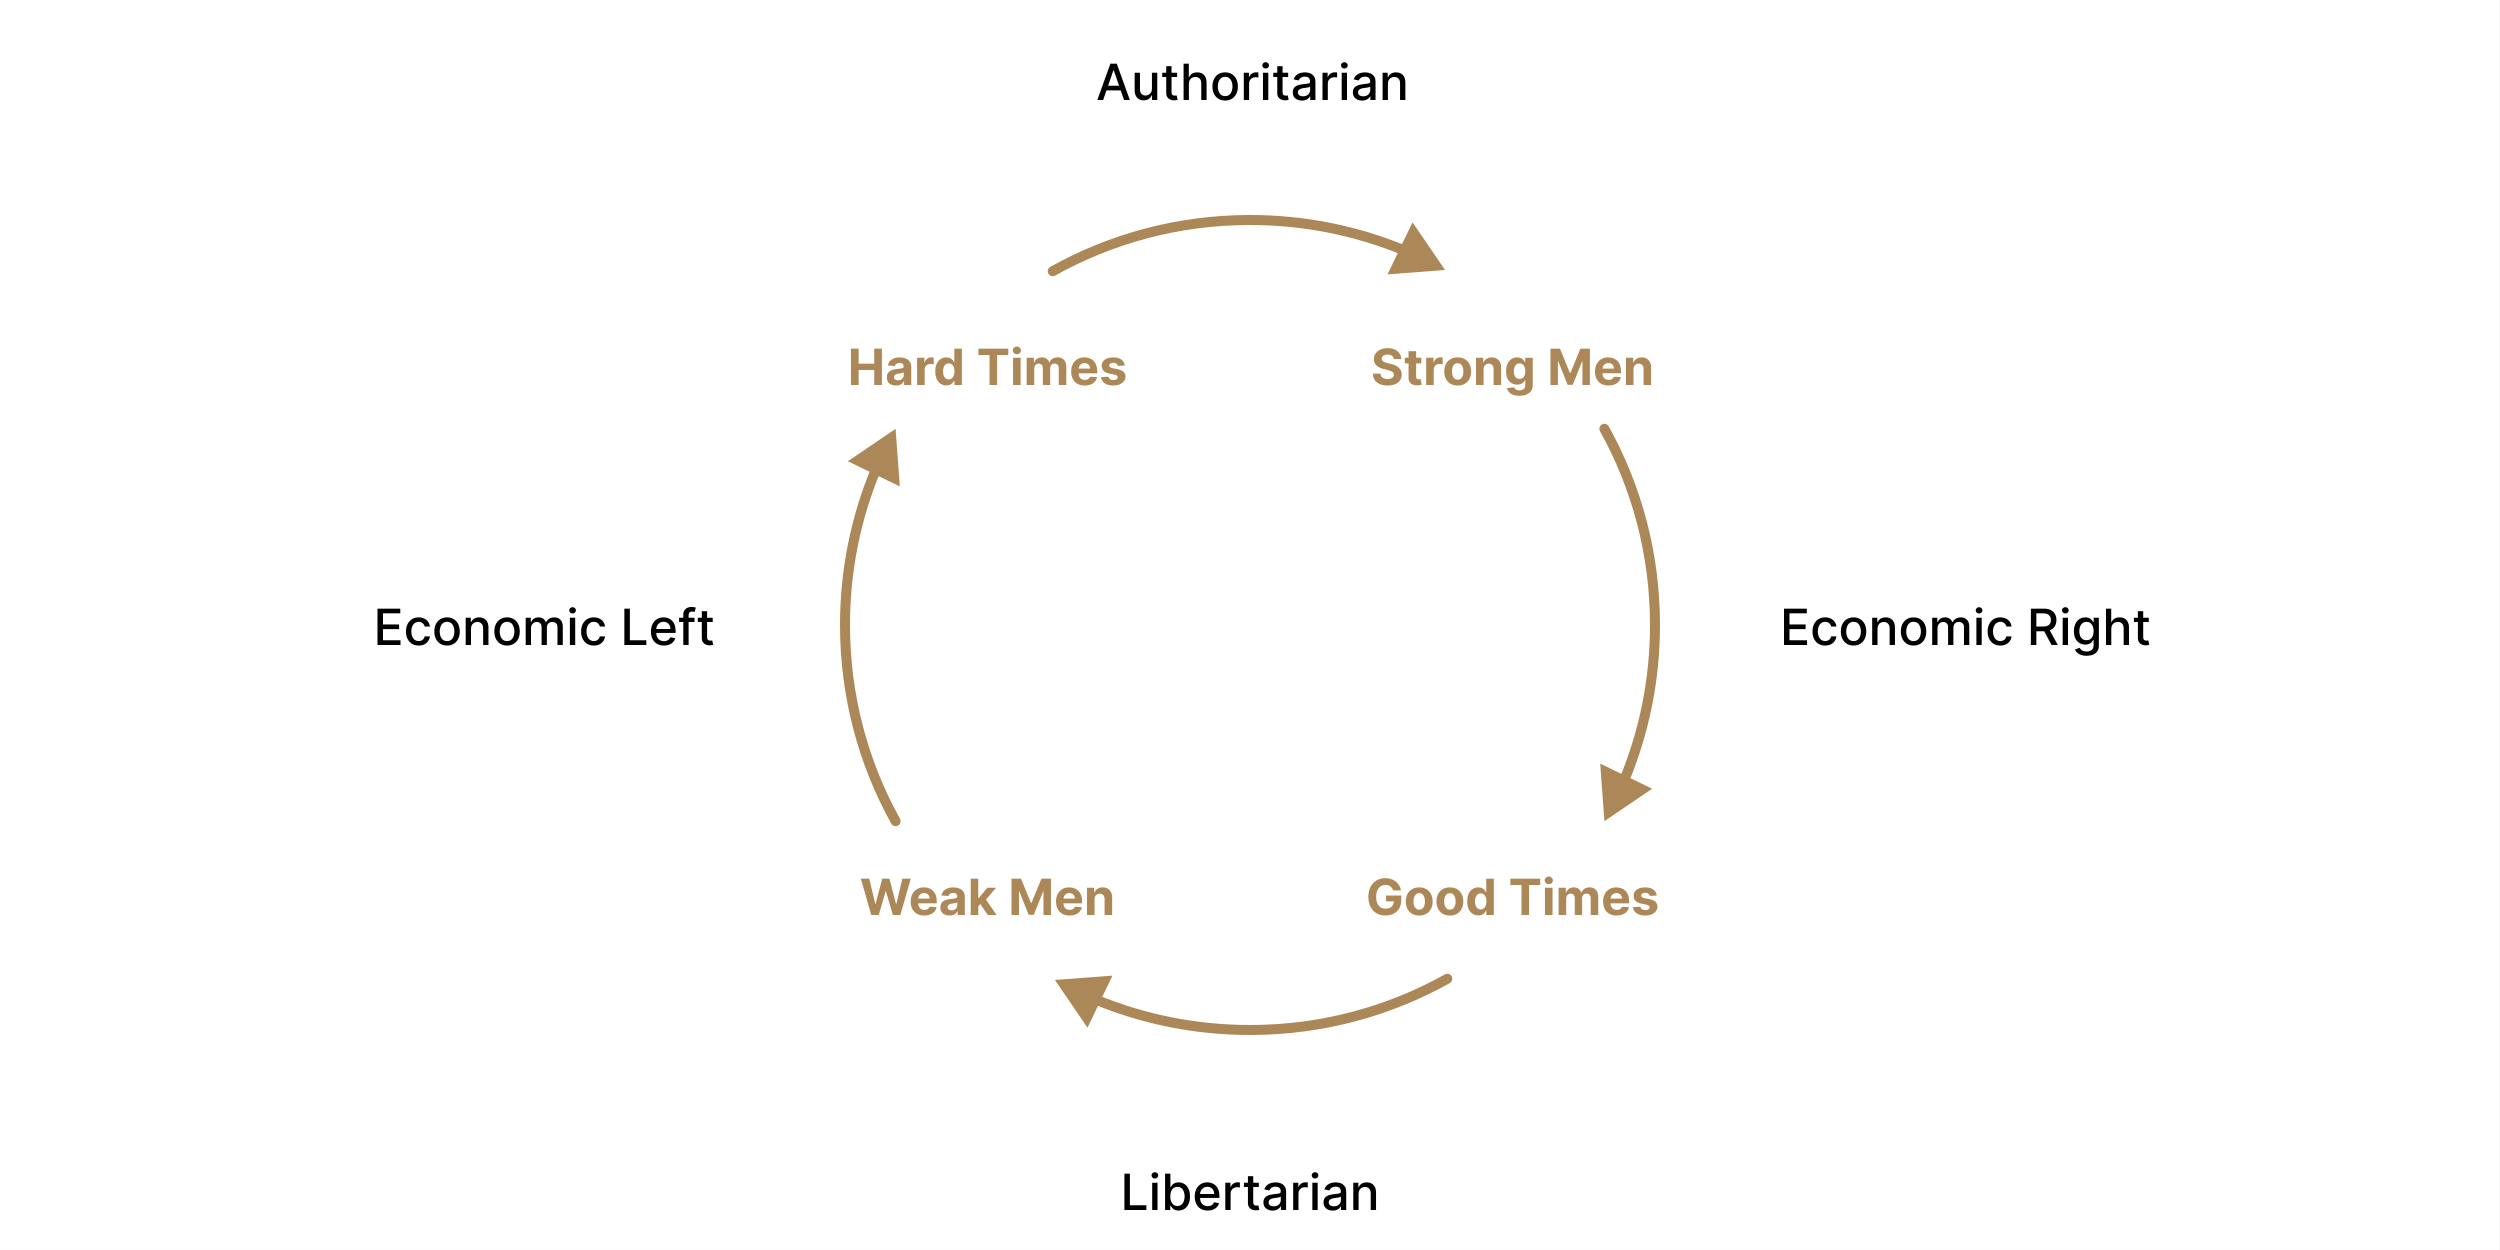 <svg width="500" height="250" viewBox="0 0 500 250" fill="none" xmlns="http://www.w3.org/2000/svg">
<rect x="0" y="0" width="500" height="250" fill="#333333" stroke="none"/>
<g clip-path="url(#clip0_4801_82795)">
<path d="M499.991 0H0V249.996H499.991V0Z" fill="white"/>
<path fill-rule="evenodd" clip-rule="evenodd" d="M250 26L244.226 36H249V124H159.5V119.226L149.5 125L159.5 130.774V126H249V216H244.226L250 226L255.774 216H251V126H339.5V130.774L349.5 125L339.5 119.226V124H251V36H255.774L250 26Z" fill="black"/>
<mask id="mask0_4801_82795" style="mask-type:luminance" maskUnits="userSpaceOnUse" x="141" y="18" width="217" height="216">
<path d="M357.5 18H141.5V234H357.5V18Z" fill="white"/>
<path fill-rule="evenodd" clip-rule="evenodd" d="M250 26L244.226 36H249V124H159.5V119.226L149.5 125L159.5 130.774V126H249V216H244.226L250 226L255.774 216H251V126H339.5V130.774L349.5 125L339.5 119.226V124H251V36H255.774L250 26Z" fill="black"/>
</mask>
<g mask="url(#mask0_4801_82795)">
<path d="M244.226 36L240.762 34L237.298 40H244.226V36ZM250 26L253.464 24L250 18L246.536 24L250 26ZM249 36H253V32H249V36ZM249 124V128H253V124H249ZM159.5 124H155.5V128H159.5V124ZM159.5 119.226H163.5V112.298L157.5 115.762L159.5 119.226ZM149.5 125L147.5 121.536L141.5 125L147.5 128.464L149.5 125ZM159.5 130.774L157.5 134.238L163.5 137.702V130.774H159.5ZM159.5 126V122H155.5V126H159.5ZM249 126H253V122H249V126ZM249 216V220H253V216H249ZM244.226 216V212H237.298L240.762 218L244.226 216ZM250 226L246.536 228L250 234L253.464 228L250 226ZM255.774 216L259.238 218L262.702 212H255.774V216ZM251 216H247V220H251V216ZM251 126V122H247V126H251ZM339.5 126H343.5V122H339.5V126ZM339.5 130.774H335.5V137.702L341.5 134.238L339.5 130.774ZM349.5 125L351.5 128.464L357.5 125L351.5 121.536L349.5 125ZM339.5 119.226L341.5 115.762L335.5 112.298V119.226H339.5ZM339.5 124V128H343.5V124H339.5ZM251 124H247V128H251V124ZM251 36V32H247V36H251ZM255.774 36V40H262.702L259.238 34L255.774 36ZM247.691 38L253.464 28L246.536 24L240.762 34L247.691 38ZM249 32H244.226V40H249V32ZM253 124V36H245V124H253ZM159.5 128H249V120H159.5V128ZM155.5 119.226V124H163.5V119.226H155.5ZM151.5 128.464L161.5 122.691L157.5 115.762L147.5 121.536L151.5 128.464ZM161.5 127.309L151.5 121.536L147.5 128.464L157.5 134.238L161.5 127.309ZM155.5 126V130.774H163.5V126H155.5ZM249 122H159.5V130H249V122ZM253 216V126H245V216H253ZM244.226 220H249V212H244.226V220ZM253.464 224L247.691 214L240.762 218L246.536 228L253.464 224ZM252.309 214L246.536 224L253.464 228L259.238 218L252.309 214ZM251 220H255.774V212H251V220ZM247 126V216H255V126H247ZM339.5 122H251V130H339.5V122ZM343.5 130.774V126H335.5V130.774H343.5ZM347.5 121.536L337.5 127.309L341.5 134.238L351.5 128.464L347.5 121.536ZM337.5 122.691L347.5 128.464L351.5 121.536L341.5 115.762L337.5 122.691ZM343.5 124V119.226H335.5V124H343.5ZM251 128H339.5V120H251V128ZM247 36V124H255V36H247ZM255.774 32H251V40H255.774V32ZM246.536 28L252.309 38L259.238 34L253.464 24L246.536 28Z" fill="white"/>
</g>
<path d="M75.498 129.001V121.728H80.058V122.673H76.595V124.889H79.82V125.83H76.595V128.056H80.1V129.001H75.498ZM83.736 129.111C83.208 129.111 82.753 128.992 82.372 128.752C81.993 128.511 81.702 128.178 81.499 127.755C81.295 127.331 81.193 126.845 81.193 126.299C81.193 125.745 81.297 125.256 81.506 124.832C81.714 124.406 82.008 124.073 82.386 123.834C82.765 123.595 83.212 123.475 83.725 123.475C84.139 123.475 84.509 123.552 84.833 123.706C85.157 123.858 85.419 124.071 85.618 124.345C85.819 124.62 85.939 124.941 85.977 125.308H84.943C84.886 125.052 84.756 124.832 84.552 124.647C84.351 124.463 84.082 124.37 83.743 124.37C83.447 124.37 83.188 124.448 82.965 124.605C82.745 124.759 82.573 124.979 82.45 125.265C82.327 125.549 82.266 125.885 82.266 126.274C82.266 126.671 82.326 127.015 82.447 127.304C82.567 127.592 82.738 127.816 82.958 127.975C83.181 128.133 83.442 128.213 83.743 128.213C83.944 128.213 84.126 128.176 84.29 128.103C84.456 128.027 84.594 127.919 84.705 127.779C84.819 127.64 84.898 127.472 84.943 127.275H85.977C85.939 127.628 85.824 127.943 85.632 128.22C85.44 128.497 85.183 128.715 84.862 128.873C84.542 129.032 84.167 129.111 83.736 129.111ZM89.41 129.111C88.898 129.111 88.452 128.994 88.071 128.76C87.69 128.525 87.394 128.197 87.183 127.776C86.972 127.354 86.867 126.862 86.867 126.299C86.867 125.733 86.972 125.238 87.183 124.814C87.394 124.39 87.69 124.061 88.071 123.827C88.452 123.593 88.898 123.475 89.41 123.475C89.921 123.475 90.367 123.593 90.748 123.827C91.129 124.061 91.425 124.39 91.636 124.814C91.847 125.238 91.952 125.733 91.952 126.299C91.952 126.862 91.847 127.354 91.636 127.776C91.425 128.197 91.129 128.525 90.748 128.76C90.367 128.994 89.921 129.111 89.41 129.111ZM89.413 128.22C89.745 128.22 90.019 128.132 90.237 127.957C90.455 127.782 90.616 127.549 90.72 127.257C90.826 126.966 90.88 126.645 90.88 126.295C90.88 125.947 90.826 125.627 90.72 125.336C90.616 125.043 90.455 124.807 90.237 124.63C90.019 124.452 89.745 124.363 89.413 124.363C89.079 124.363 88.802 124.452 88.582 124.63C88.364 124.807 88.202 125.043 88.096 125.336C87.992 125.627 87.939 125.947 87.939 126.295C87.939 126.645 87.992 126.966 88.096 127.257C88.202 127.549 88.364 127.782 88.582 127.957C88.802 128.132 89.079 128.22 89.413 128.22ZM94.199 125.762V129.001H93.138V123.546H94.157V124.434H94.224C94.35 124.145 94.546 123.913 94.814 123.738C95.083 123.563 95.423 123.475 95.833 123.475C96.204 123.475 96.53 123.554 96.809 123.71C97.089 123.864 97.305 124.093 97.459 124.399C97.613 124.704 97.69 125.082 97.69 125.532V129.001H96.628V125.659C96.628 125.264 96.525 124.955 96.319 124.733C96.113 124.508 95.831 124.395 95.471 124.395C95.224 124.395 95.005 124.448 94.814 124.555C94.624 124.662 94.474 124.818 94.362 125.024C94.254 125.227 94.199 125.474 94.199 125.762ZM101.412 129.111C100.9 129.111 100.454 128.994 100.073 128.76C99.692 128.525 99.396 128.197 99.185 127.776C98.974 127.354 98.869 126.862 98.869 126.299C98.869 125.733 98.974 125.238 99.185 124.814C99.396 124.39 99.692 124.061 100.073 123.827C100.454 123.593 100.9 123.475 101.412 123.475C101.923 123.475 102.369 123.593 102.751 123.827C103.132 124.061 103.428 124.39 103.638 124.814C103.849 125.238 103.954 125.733 103.954 126.299C103.954 126.862 103.849 127.354 103.638 127.776C103.428 128.197 103.132 128.525 102.751 128.76C102.369 128.994 101.923 129.111 101.412 129.111ZM101.415 128.22C101.747 128.22 102.021 128.132 102.239 127.957C102.457 127.782 102.618 127.549 102.722 127.257C102.829 126.966 102.882 126.645 102.882 126.295C102.882 125.947 102.829 125.627 102.722 125.336C102.618 125.043 102.457 124.807 102.239 124.63C102.021 124.452 101.747 124.363 101.415 124.363C101.081 124.363 100.805 124.452 100.584 124.63C100.367 124.807 100.204 125.043 100.098 125.336C99.993 125.627 99.941 125.947 99.941 126.295C99.941 126.645 99.993 126.966 100.098 127.257C100.204 127.549 100.367 127.782 100.584 127.957C100.805 128.132 101.081 128.22 101.415 128.22ZM105.14 129.001V123.546H106.159V124.434H106.226C106.34 124.134 106.526 123.899 106.784 123.731C107.042 123.561 107.351 123.475 107.711 123.475C108.075 123.475 108.381 123.561 108.627 123.731C108.875 123.902 109.059 124.136 109.177 124.434H109.234C109.364 124.143 109.571 123.911 109.855 123.738C110.14 123.563 110.478 123.475 110.871 123.475C111.366 123.475 111.77 123.63 112.082 123.941C112.397 124.251 112.554 124.718 112.554 125.343V129.001H111.493V125.443C111.493 125.073 111.392 124.806 111.191 124.64C110.989 124.474 110.749 124.392 110.47 124.392C110.124 124.392 109.855 124.498 109.664 124.711C109.472 124.922 109.376 125.193 109.376 125.524V129.001H108.318V125.375C108.318 125.079 108.225 124.841 108.041 124.662C107.856 124.482 107.616 124.392 107.32 124.392C107.119 124.392 106.933 124.445 106.762 124.551C106.594 124.656 106.458 124.801 106.354 124.988C106.252 125.175 106.201 125.392 106.201 125.638V129.001H105.14ZM113.977 129.001V123.546H115.039V129.001H113.977ZM114.514 122.705C114.329 122.705 114.17 122.643 114.038 122.52C113.908 122.395 113.843 122.246 113.843 122.073C113.843 121.898 113.908 121.748 114.038 121.625C114.17 121.5 114.329 121.437 114.514 121.437C114.698 121.437 114.856 121.5 114.986 121.625C115.119 121.748 115.185 121.898 115.185 122.073C115.185 122.246 115.119 122.395 114.986 122.52C114.856 122.643 114.698 122.705 114.514 122.705ZM118.765 129.111C118.237 129.111 117.783 128.992 117.402 128.752C117.023 128.511 116.732 128.178 116.528 127.755C116.324 127.331 116.223 126.845 116.223 126.299C116.223 125.745 116.327 125.256 116.535 124.832C116.743 124.406 117.037 124.073 117.416 123.834C117.795 123.595 118.241 123.475 118.755 123.475C119.169 123.475 119.538 123.552 119.863 123.706C120.187 123.858 120.449 124.071 120.647 124.345C120.849 124.62 120.968 124.941 121.006 125.308H119.973C119.916 125.052 119.786 124.832 119.582 124.647C119.381 124.463 119.111 124.37 118.772 124.37C118.476 124.37 118.217 124.448 117.995 124.605C117.775 124.759 117.603 124.979 117.48 125.265C117.357 125.549 117.295 125.885 117.295 126.274C117.295 126.671 117.355 127.015 117.476 127.304C117.597 127.592 117.767 127.816 117.988 127.975C118.21 128.133 118.472 128.213 118.772 128.213C118.974 128.213 119.156 128.176 119.319 128.103C119.485 128.027 119.623 127.919 119.735 127.779C119.848 127.64 119.928 127.472 119.973 127.275H121.006C120.968 127.628 120.853 127.943 120.662 128.22C120.47 128.497 120.213 128.715 119.891 128.873C119.571 129.032 119.196 129.111 118.765 129.111ZM124.873 129.001V121.728H125.971V128.056H129.266V129.001H124.873ZM132.783 129.111C132.246 129.111 131.783 128.996 131.395 128.767C131.009 128.535 130.711 128.209 130.5 127.79C130.292 127.369 130.188 126.875 130.188 126.309C130.188 125.751 130.292 125.258 130.5 124.832C130.711 124.406 131.004 124.073 131.381 123.834C131.759 123.595 132.202 123.475 132.709 123.475C133.017 123.475 133.315 123.526 133.604 123.628C133.893 123.73 134.152 123.89 134.381 124.108C134.611 124.325 134.792 124.608 134.925 124.956C135.057 125.302 135.124 125.722 135.124 126.217V126.593H130.788V125.798H134.083C134.083 125.519 134.026 125.271 133.913 125.056C133.799 124.838 133.639 124.666 133.433 124.541C133.23 124.415 132.991 124.353 132.716 124.353C132.418 124.353 132.157 124.426 131.935 124.573C131.714 124.717 131.544 124.907 131.423 125.141C131.305 125.373 131.246 125.625 131.246 125.897V126.519C131.246 126.883 131.31 127.193 131.438 127.449C131.568 127.705 131.749 127.9 131.981 128.035C132.213 128.168 132.484 128.234 132.794 128.234C132.995 128.234 133.179 128.206 133.344 128.149C133.51 128.09 133.653 128.002 133.774 127.886C133.895 127.77 133.987 127.627 134.051 127.456L135.056 127.637C134.976 127.933 134.831 128.193 134.623 128.415C134.417 128.635 134.158 128.807 133.845 128.93C133.535 129.051 133.181 129.111 132.783 129.111ZM138.898 123.546V124.399H135.815V123.546H138.898ZM136.66 129.001V122.914C136.66 122.573 136.735 122.291 136.884 122.066C137.033 121.838 137.231 121.669 137.477 121.558C137.723 121.444 137.991 121.387 138.28 121.387C138.493 121.387 138.675 121.405 138.827 121.441C138.978 121.474 139.09 121.505 139.164 121.533L138.915 122.392C138.866 122.378 138.802 122.362 138.724 122.343C138.645 122.321 138.551 122.311 138.439 122.311C138.181 122.311 137.997 122.375 137.885 122.502C137.777 122.63 137.722 122.815 137.722 123.056V129.001H136.66ZM142.539 123.546V124.399H139.56V123.546H142.539ZM140.359 122.24H141.421V127.399C141.421 127.605 141.451 127.76 141.513 127.865C141.575 127.966 141.654 128.036 141.751 128.074C141.85 128.11 141.958 128.127 142.074 128.127C142.159 128.127 142.234 128.122 142.298 128.11C142.362 128.098 142.411 128.088 142.447 128.081L142.639 128.958C142.577 128.982 142.49 129.006 142.376 129.029C142.262 129.055 142.12 129.07 141.95 129.072C141.67 129.077 141.41 129.027 141.169 128.923C140.927 128.819 140.732 128.658 140.583 128.44C140.433 128.222 140.359 127.949 140.359 127.62V122.24Z" fill="black"/>
<path d="M224.881 242V234.727H225.978V241.055H229.274V242H224.881ZM230.44 242V236.545H231.502V242H230.44ZM230.977 235.704C230.792 235.704 230.633 235.642 230.501 235.519C230.371 235.394 230.305 235.245 230.305 235.072C230.305 234.897 230.371 234.747 230.501 234.624C230.633 234.499 230.792 234.436 230.977 234.436C231.161 234.436 231.319 234.499 231.449 234.624C231.581 234.747 231.648 234.897 231.648 235.072C231.648 235.245 231.581 235.394 231.449 235.519C231.319 235.642 231.161 235.704 230.977 235.704ZM233.016 242V234.727H234.078V237.43H234.142C234.203 237.316 234.292 237.185 234.408 237.036C234.524 236.886 234.685 236.756 234.891 236.645C235.097 236.531 235.369 236.474 235.708 236.474C236.148 236.474 236.541 236.586 236.887 236.808C237.232 237.031 237.503 237.352 237.7 237.771C237.899 238.19 237.998 238.694 237.998 239.283C237.998 239.873 237.9 240.378 237.703 240.8C237.507 241.219 237.237 241.542 236.894 241.769C236.55 241.994 236.159 242.107 235.718 242.107C235.387 242.107 235.116 242.051 234.905 241.94C234.697 241.828 234.533 241.698 234.415 241.549C234.297 241.4 234.205 241.267 234.142 241.151H234.053V242H233.016ZM234.056 239.273C234.056 239.656 234.112 239.992 234.223 240.281C234.334 240.57 234.495 240.796 234.706 240.96C234.917 241.121 235.175 241.201 235.48 241.201C235.798 241.201 236.063 241.117 236.276 240.949C236.489 240.778 236.65 240.548 236.759 240.256C236.87 239.965 236.926 239.637 236.926 239.273C236.926 238.913 236.871 238.59 236.762 238.303C236.656 238.017 236.495 237.791 236.279 237.625C236.066 237.459 235.8 237.376 235.48 237.376C235.173 237.376 234.912 237.456 234.699 237.614C234.488 237.773 234.329 237.994 234.22 238.278C234.111 238.562 234.056 238.894 234.056 239.273ZM241.541 242.11C241.004 242.11 240.541 241.995 240.153 241.766C239.767 241.534 239.469 241.208 239.258 240.789C239.049 240.368 238.945 239.874 238.945 239.308C238.945 238.75 239.049 238.257 239.258 237.831C239.469 237.405 239.762 237.072 240.138 236.833C240.517 236.594 240.96 236.474 241.467 236.474C241.774 236.474 242.073 236.525 242.362 236.627C242.65 236.729 242.91 236.889 243.139 237.107C243.369 237.324 243.55 237.607 243.683 237.955C243.815 238.301 243.881 238.721 243.881 239.216V239.592H239.545V238.797H242.841C242.841 238.518 242.784 238.27 242.67 238.055C242.557 237.837 242.397 237.665 242.191 237.54C241.987 237.414 241.748 237.352 241.474 237.352C241.175 237.352 240.915 237.425 240.692 237.572C240.472 237.716 240.302 237.906 240.181 238.14C240.063 238.372 240.004 238.624 240.004 238.896V239.518C240.004 239.882 240.067 240.192 240.195 240.448C240.326 240.704 240.507 240.899 240.739 241.034C240.971 241.167 241.242 241.233 241.552 241.233C241.753 241.233 241.937 241.205 242.102 241.148C242.268 241.089 242.411 241.001 242.532 240.885C242.653 240.769 242.745 240.626 242.809 240.455L243.814 240.636C243.733 240.932 243.589 241.192 243.381 241.414C243.175 241.634 242.915 241.806 242.603 241.929C242.293 242.05 241.939 242.11 241.541 242.11ZM245.059 242V236.545H246.086V237.412H246.143C246.242 237.118 246.417 236.888 246.668 236.719C246.921 236.549 247.208 236.464 247.528 236.464C247.594 236.464 247.672 236.466 247.762 236.471C247.854 236.476 247.926 236.482 247.979 236.489V237.504C247.936 237.492 247.86 237.479 247.751 237.465C247.642 237.449 247.533 237.44 247.425 237.44C247.174 237.44 246.95 237.494 246.753 237.6C246.559 237.704 246.405 237.85 246.292 238.037C246.178 238.222 246.121 238.432 246.121 238.669V242H245.059ZM251.766 236.545V237.398H248.786V236.545H251.766ZM249.585 235.239H250.647V240.398C250.647 240.604 250.678 240.759 250.74 240.864C250.801 240.965 250.88 241.035 250.977 241.073C251.077 241.109 251.185 241.126 251.301 241.126C251.386 241.126 251.46 241.121 251.524 241.109C251.588 241.097 251.638 241.087 251.673 241.08L251.865 241.957C251.804 241.981 251.716 242.005 251.602 242.028C251.489 242.054 251.347 242.069 251.176 242.071C250.897 242.076 250.637 242.026 250.395 241.922C250.154 241.818 249.958 241.657 249.809 241.439C249.66 241.221 249.585 240.948 249.585 240.619V235.239ZM254.528 242.121C254.182 242.121 253.87 242.057 253.59 241.929C253.311 241.799 253.089 241.611 252.926 241.364C252.765 241.118 252.685 240.816 252.685 240.459C252.685 240.151 252.744 239.898 252.862 239.699C252.981 239.5 253.14 239.343 253.342 239.227C253.543 239.111 253.768 239.023 254.016 238.964C254.265 238.905 254.518 238.86 254.776 238.829C255.103 238.791 255.368 238.76 255.572 238.737C255.775 238.71 255.923 238.669 256.016 238.612C256.108 238.555 256.154 238.463 256.154 238.335V238.31C256.154 238 256.067 237.76 255.891 237.589C255.719 237.419 255.46 237.334 255.117 237.334C254.76 237.334 254.478 237.413 254.272 237.572C254.068 237.728 253.928 237.902 253.849 238.094L252.852 237.866C252.97 237.535 253.143 237.268 253.37 237.064C253.6 236.858 253.864 236.709 254.162 236.616C254.46 236.522 254.774 236.474 255.103 236.474C255.321 236.474 255.552 236.5 255.795 236.553C256.042 236.602 256.271 236.695 256.484 236.83C256.7 236.964 256.876 237.157 257.013 237.408C257.151 237.657 257.219 237.98 257.219 238.378V242H256.183V241.254H256.14C256.071 241.392 255.968 241.527 255.831 241.659C255.694 241.792 255.517 241.902 255.302 241.989C255.086 242.077 254.828 242.121 254.528 242.121ZM254.759 241.268C255.052 241.268 255.303 241.21 255.511 241.094C255.722 240.978 255.882 240.827 255.991 240.64C256.102 240.451 256.158 240.248 256.158 240.033V239.33C256.12 239.367 256.046 239.403 255.938 239.436C255.831 239.467 255.709 239.494 255.572 239.518C255.434 239.539 255.301 239.559 255.17 239.578C255.04 239.595 254.931 239.609 254.844 239.621C254.638 239.647 254.45 239.691 254.279 239.752C254.111 239.814 253.976 239.902 253.874 240.018C253.775 240.132 253.725 240.284 253.725 240.473C253.725 240.736 253.822 240.935 254.016 241.07C254.21 241.202 254.458 241.268 254.759 241.268ZM258.634 242V236.545H259.66V237.412H259.717C259.816 237.118 259.991 236.888 260.242 236.719C260.496 236.549 260.782 236.464 261.102 236.464C261.168 236.464 261.246 236.466 261.336 236.471C261.428 236.476 261.501 236.482 261.553 236.489V237.504C261.51 237.492 261.434 237.479 261.325 237.465C261.217 237.449 261.108 237.44 260.999 237.44C260.748 237.44 260.524 237.494 260.328 237.6C260.133 237.704 259.98 237.85 259.866 238.037C259.752 238.222 259.695 238.432 259.695 238.669V242H258.634ZM262.472 242V236.545H263.533V242H262.472ZM263.008 235.704C262.823 235.704 262.665 235.642 262.532 235.519C262.402 235.394 262.337 235.245 262.337 235.072C262.337 234.897 262.402 234.747 262.532 234.624C262.665 234.499 262.823 234.436 263.008 234.436C263.192 234.436 263.35 234.499 263.48 234.624C263.613 234.747 263.679 234.897 263.679 235.072C263.679 235.245 263.613 235.394 263.48 235.519C263.35 235.642 263.192 235.704 263.008 235.704ZM266.549 242.121C266.204 242.121 265.891 242.057 265.612 241.929C265.332 241.799 265.111 241.611 264.948 241.364C264.787 241.118 264.706 240.816 264.706 240.459C264.706 240.151 264.765 239.898 264.884 239.699C265.002 239.5 265.162 239.343 265.363 239.227C265.564 239.111 265.789 239.023 266.038 238.964C266.286 238.905 266.54 238.86 266.798 238.829C267.124 238.791 267.39 238.76 267.593 238.737C267.797 238.71 267.945 238.669 268.037 238.612C268.129 238.555 268.176 238.463 268.176 238.335V238.31C268.176 238 268.088 237.76 267.913 237.589C267.74 237.419 267.482 237.334 267.139 237.334C266.781 237.334 266.499 237.413 266.294 237.572C266.09 237.728 265.949 237.902 265.871 238.094L264.873 237.866C264.991 237.535 265.164 237.268 265.392 237.064C265.621 236.858 265.885 236.709 266.183 236.616C266.482 236.522 266.795 236.474 267.124 236.474C267.342 236.474 267.573 236.5 267.817 236.553C268.063 236.602 268.293 236.695 268.506 236.83C268.721 236.964 268.898 237.157 269.035 237.408C269.172 237.657 269.241 237.98 269.241 238.378V242H268.204V241.254H268.161C268.093 241.392 267.99 241.527 267.852 241.659C267.715 241.792 267.539 241.902 267.323 241.989C267.108 242.077 266.85 242.121 266.549 242.121ZM266.78 241.268C267.074 241.268 267.325 241.21 267.533 241.094C267.744 240.978 267.903 240.827 268.012 240.64C268.124 240.451 268.179 240.248 268.179 240.033V239.33C268.141 239.367 268.068 239.403 267.959 239.436C267.852 239.467 267.731 239.494 267.593 239.518C267.456 239.539 267.322 239.559 267.192 239.578C267.062 239.595 266.953 239.609 266.865 239.621C266.659 239.647 266.471 239.691 266.301 239.752C266.133 239.814 265.998 239.902 265.896 240.018C265.796 240.132 265.747 240.284 265.747 240.473C265.747 240.736 265.844 240.935 266.038 241.07C266.232 241.202 266.479 241.268 266.78 241.268ZM271.717 238.761V242H270.655V236.545H271.674V237.433H271.742C271.867 237.144 272.064 236.912 272.331 236.737C272.601 236.562 272.941 236.474 273.35 236.474C273.722 236.474 274.048 236.553 274.327 236.709C274.606 236.863 274.823 237.092 274.977 237.398C275.131 237.703 275.208 238.081 275.208 238.531V242H274.146V238.658C274.146 238.263 274.043 237.954 273.837 237.732C273.631 237.507 273.348 237.394 272.988 237.394C272.742 237.394 272.523 237.447 272.331 237.554C272.142 237.661 271.992 237.817 271.88 238.023C271.771 238.226 271.717 238.473 271.717 238.761Z" fill="black"/>
<path d="M220.629 19.999H219.464L222.082 12.727H223.349L225.967 19.999H224.802L222.746 14.048H222.689L220.629 19.999ZM220.824 17.151H224.603V18.075H220.824V17.151ZM230.387 17.737V14.545H231.452V19.999H230.408V19.055H230.351C230.226 19.346 230.025 19.589 229.748 19.783C229.473 19.974 229.131 20.07 228.721 20.07C228.371 20.07 228.061 19.994 227.791 19.84C227.523 19.683 227.313 19.453 227.159 19.147C227.007 18.842 226.932 18.464 226.932 18.014V14.545H227.993V17.887C227.993 18.258 228.096 18.554 228.302 18.774C228.508 18.994 228.776 19.105 229.105 19.105C229.304 19.105 229.501 19.055 229.698 18.955C229.897 18.856 230.061 18.706 230.191 18.504C230.324 18.303 230.389 18.047 230.387 17.737ZM235.425 14.545V15.397H232.446V14.545H235.425ZM233.245 13.238H234.306V18.398C234.306 18.604 234.337 18.759 234.399 18.863C234.46 18.965 234.54 19.035 234.637 19.073C234.736 19.108 234.844 19.126 234.96 19.126C235.045 19.126 235.12 19.12 235.184 19.108C235.247 19.096 235.297 19.087 235.333 19.08L235.524 19.957C235.463 19.98 235.375 20.004 235.262 20.028C235.148 20.054 235.006 20.068 234.835 20.07C234.556 20.075 234.296 20.025 234.054 19.921C233.813 19.817 233.617 19.656 233.468 19.438C233.319 19.221 233.245 18.947 233.245 18.618V13.238ZM237.778 16.761V19.999H236.717V12.727H237.764V15.433H237.832C237.96 15.139 238.155 14.906 238.418 14.733C238.68 14.56 239.024 14.474 239.448 14.474C239.822 14.474 240.148 14.551 240.428 14.705C240.709 14.858 240.927 15.088 241.081 15.394C241.237 15.697 241.315 16.075 241.315 16.53V19.999H240.254V16.658C240.254 16.258 240.151 15.948 239.945 15.727C239.739 15.505 239.452 15.394 239.085 15.394C238.834 15.394 238.609 15.447 238.411 15.553C238.214 15.66 238.059 15.816 237.945 16.022C237.834 16.226 237.778 16.472 237.778 16.761ZM245.03 20.11C244.519 20.11 244.072 19.992 243.691 19.758C243.31 19.523 243.014 19.196 242.803 18.774C242.593 18.353 242.487 17.86 242.487 17.297C242.487 16.731 242.593 16.236 242.803 15.813C243.014 15.389 243.31 15.06 243.691 14.825C244.072 14.591 244.519 14.474 245.03 14.474C245.541 14.474 245.988 14.591 246.369 14.825C246.75 15.06 247.046 15.389 247.256 15.813C247.467 16.236 247.573 16.731 247.573 17.297C247.573 17.86 247.467 18.353 247.256 18.774C247.046 19.196 246.75 19.523 246.369 19.758C245.988 19.992 245.541 20.11 245.03 20.11ZM245.033 19.218C245.365 19.218 245.64 19.131 245.857 18.955C246.075 18.78 246.236 18.547 246.34 18.256C246.447 17.965 246.5 17.644 246.5 17.293C246.5 16.945 246.447 16.626 246.34 16.335C246.236 16.041 246.075 15.806 245.857 15.628C245.64 15.45 245.365 15.362 245.033 15.362C244.7 15.362 244.423 15.45 244.203 15.628C243.985 15.806 243.823 16.041 243.716 16.335C243.612 16.626 243.56 16.945 243.56 17.293C243.56 17.644 243.612 17.965 243.716 18.256C243.823 18.547 243.985 18.78 244.203 18.955C244.423 19.131 244.7 19.218 245.033 19.218ZM248.758 19.999V14.545H249.784V15.411H249.841C249.94 15.118 250.115 14.887 250.366 14.719C250.62 14.548 250.906 14.463 251.226 14.463C251.292 14.463 251.37 14.466 251.46 14.47C251.552 14.475 251.625 14.481 251.677 14.488V15.504C251.634 15.492 251.558 15.479 251.449 15.465C251.341 15.448 251.232 15.44 251.123 15.44C250.872 15.44 250.648 15.493 250.452 15.6C250.257 15.704 250.104 15.849 249.99 16.036C249.876 16.221 249.82 16.432 249.82 16.668V19.999H248.758ZM252.596 19.999V14.545H253.657V19.999H252.596ZM253.132 13.703C252.947 13.703 252.789 13.642 252.656 13.519C252.526 13.393 252.461 13.244 252.461 13.071C252.461 12.896 252.526 12.747 252.656 12.624C252.789 12.498 252.947 12.435 253.132 12.435C253.316 12.435 253.474 12.498 253.604 12.624C253.737 12.747 253.803 12.896 253.803 13.071C253.803 13.244 253.737 13.393 253.604 13.519C253.474 13.642 253.316 13.703 253.132 13.703ZM257.632 14.545V15.397H254.653V14.545H257.632ZM255.452 13.238H256.513V18.398C256.513 18.604 256.544 18.759 256.606 18.863C256.667 18.965 256.747 19.035 256.844 19.073C256.943 19.108 257.051 19.126 257.167 19.126C257.252 19.126 257.327 19.12 257.391 19.108C257.454 19.096 257.504 19.087 257.54 19.08L257.731 19.957C257.67 19.98 257.582 20.004 257.469 20.028C257.355 20.054 257.213 20.068 257.043 20.07C256.763 20.075 256.503 20.025 256.261 19.921C256.02 19.817 255.824 19.656 255.675 19.438C255.526 19.221 255.452 18.947 255.452 18.618V13.238ZM260.394 20.12C260.048 20.12 259.736 20.056 259.456 19.928C259.177 19.798 258.956 19.61 258.792 19.364C258.631 19.117 258.551 18.816 258.551 18.458C258.551 18.15 258.61 17.897 258.728 17.698C258.847 17.499 259.007 17.342 259.208 17.226C259.409 17.11 259.634 17.022 259.883 16.963C260.131 16.904 260.384 16.859 260.642 16.828C260.969 16.79 261.234 16.76 261.438 16.736C261.642 16.71 261.79 16.668 261.882 16.612C261.974 16.555 262.02 16.462 262.02 16.335V16.31C262.02 16 261.933 15.759 261.758 15.589C261.585 15.418 261.327 15.333 260.983 15.333C260.626 15.333 260.344 15.412 260.138 15.571C259.935 15.727 259.794 15.901 259.716 16.093L258.718 15.866C258.836 15.534 259.009 15.267 259.236 15.063C259.466 14.857 259.73 14.708 260.028 14.616C260.326 14.521 260.64 14.474 260.969 14.474C261.187 14.474 261.418 14.5 261.662 14.552C261.908 14.602 262.138 14.694 262.351 14.829C262.566 14.964 262.742 15.157 262.88 15.408C263.017 15.656 263.086 15.979 263.086 16.377V19.999H262.049V19.254H262.006C261.937 19.391 261.834 19.526 261.697 19.659C261.56 19.791 261.383 19.901 261.168 19.989C260.953 20.076 260.695 20.12 260.394 20.12ZM260.625 19.268C260.918 19.268 261.169 19.21 261.378 19.094C261.588 18.978 261.748 18.826 261.857 18.639C261.968 18.45 262.024 18.247 262.024 18.032V17.329C261.986 17.367 261.913 17.402 261.804 17.436C261.697 17.466 261.575 17.494 261.438 17.517C261.301 17.538 261.167 17.559 261.037 17.578C260.906 17.594 260.798 17.608 260.71 17.62C260.504 17.646 260.316 17.69 260.145 17.752C259.977 17.813 259.842 17.902 259.741 18.018C259.641 18.131 259.591 18.283 259.591 18.472C259.591 18.735 259.688 18.934 259.883 19.069C260.077 19.202 260.324 19.268 260.625 19.268ZM264.5 19.999V14.545H265.526V15.411H265.583C265.682 15.118 265.858 14.887 266.109 14.719C266.362 14.548 266.648 14.463 266.968 14.463C267.034 14.463 267.112 14.466 267.202 14.47C267.295 14.475 267.367 14.481 267.419 14.488V15.504C267.376 15.492 267.301 15.479 267.192 15.465C267.083 15.448 266.974 15.44 266.865 15.44C266.614 15.44 266.39 15.493 266.194 15.6C266 15.704 265.846 15.849 265.732 16.036C265.619 16.221 265.562 16.432 265.562 16.668V19.999H264.5ZM268.338 19.999V14.545H269.4V19.999H268.338ZM268.874 13.703C268.689 13.703 268.531 13.642 268.398 13.519C268.268 13.393 268.203 13.244 268.203 13.071C268.203 12.896 268.268 12.747 268.398 12.624C268.531 12.498 268.689 12.435 268.874 12.435C269.059 12.435 269.216 12.498 269.346 12.624C269.479 12.747 269.545 12.896 269.545 13.071C269.545 13.244 269.479 13.393 269.346 13.519C269.216 13.642 269.059 13.703 268.874 13.703ZM272.415 20.12C272.07 20.12 271.757 20.056 271.478 19.928C271.199 19.798 270.977 19.61 270.814 19.364C270.653 19.117 270.572 18.816 270.572 18.458C270.572 18.15 270.632 17.897 270.75 17.698C270.868 17.499 271.028 17.342 271.229 17.226C271.431 17.11 271.655 17.022 271.904 16.963C272.153 16.904 272.406 16.859 272.664 16.828C272.991 16.79 273.256 16.76 273.459 16.736C273.663 16.71 273.811 16.668 273.903 16.612C273.996 16.555 274.042 16.462 274.042 16.335V16.31C274.042 16 273.954 15.759 273.779 15.589C273.606 15.418 273.348 15.333 273.005 15.333C272.647 15.333 272.366 15.412 272.16 15.571C271.956 15.727 271.815 15.901 271.737 16.093L270.739 15.866C270.858 15.534 271.03 15.267 271.258 15.063C271.487 14.857 271.751 14.708 272.05 14.616C272.348 14.521 272.662 14.474 272.991 14.474C273.208 14.474 273.439 14.5 273.683 14.552C273.929 14.602 274.159 14.694 274.372 14.829C274.588 14.964 274.764 15.157 274.901 15.408C275.039 15.656 275.107 15.979 275.107 16.377V19.999H274.07V19.254H274.028C273.959 19.391 273.856 19.526 273.719 19.659C273.581 19.791 273.405 19.901 273.19 19.989C272.974 20.076 272.716 20.12 272.415 20.12ZM272.646 19.268C272.94 19.268 273.191 19.21 273.399 19.094C273.61 18.978 273.77 18.826 273.878 18.639C273.99 18.45 274.045 18.247 274.045 18.032V17.329C274.007 17.367 273.934 17.402 273.825 17.436C273.719 17.466 273.597 17.494 273.459 17.517C273.322 17.538 273.188 17.559 273.058 17.578C272.928 17.594 272.819 17.608 272.731 17.62C272.525 17.646 272.337 17.69 272.167 17.752C271.999 17.813 271.864 17.902 271.762 18.018C271.663 18.131 271.613 18.283 271.613 18.472C271.613 18.735 271.71 18.934 271.904 19.069C272.098 19.202 272.346 19.268 272.646 19.268ZM277.583 16.761V19.999H276.521V14.545H277.541V15.433H277.608C277.734 15.144 277.93 14.912 278.198 14.737C278.467 14.561 278.807 14.474 279.217 14.474C279.588 14.474 279.914 14.552 280.193 14.708C280.473 14.862 280.689 15.092 280.843 15.397C280.997 15.703 281.074 16.08 281.074 16.53V19.999H280.012V16.658C280.012 16.262 279.909 15.954 279.703 15.731C279.497 15.506 279.214 15.394 278.854 15.394C278.608 15.394 278.389 15.447 278.198 15.553C278.008 15.66 277.858 15.816 277.747 16.022C277.638 16.226 277.583 16.472 277.583 16.761Z" fill="black"/>
<path d="M356.799 129V121.727H361.359V122.672H357.896V124.888H361.121V125.829H357.896V128.055H361.401V129H356.799ZM365.037 129.11C364.509 129.11 364.054 128.991 363.673 128.751C363.294 128.51 363.003 128.177 362.8 127.754C362.596 127.33 362.494 126.844 362.494 126.298C362.494 125.744 362.598 125.255 362.807 124.831C363.015 124.405 363.309 124.072 363.687 123.833C364.066 123.594 364.512 123.474 365.026 123.474C365.44 123.474 365.81 123.551 366.134 123.705C366.458 123.857 366.72 124.07 366.919 124.344C367.12 124.619 367.24 124.94 367.278 125.307H366.244C366.187 125.051 366.057 124.831 365.854 124.646C365.652 124.462 365.382 124.369 365.044 124.369C364.748 124.369 364.489 124.447 364.266 124.604C364.046 124.758 363.874 124.978 363.751 125.264C363.628 125.548 363.567 125.884 363.567 126.273C363.567 126.67 363.627 127.014 363.748 127.303C363.868 127.591 364.039 127.815 364.259 127.974C364.482 128.132 364.743 128.212 365.044 128.212C365.245 128.212 365.427 128.175 365.591 128.102C365.756 128.026 365.895 127.918 366.006 127.778C366.12 127.639 366.199 127.471 366.244 127.274H367.278C367.24 127.627 367.125 127.942 366.933 128.219C366.741 128.496 366.484 128.714 366.162 128.872C365.843 129.031 365.468 129.11 365.037 129.11ZM370.711 129.11C370.199 129.11 369.753 128.993 369.372 128.759C368.991 128.524 368.695 128.196 368.484 127.775C368.273 127.353 368.168 126.861 368.168 126.298C368.168 125.732 368.273 125.237 368.484 124.813C368.695 124.389 368.991 124.06 369.372 123.826C369.753 123.592 370.199 123.474 370.711 123.474C371.222 123.474 371.668 123.592 372.049 123.826C372.431 124.06 372.726 124.389 372.937 124.813C373.148 125.237 373.253 125.732 373.253 126.298C373.253 126.861 373.148 127.353 372.937 127.775C372.726 128.196 372.431 128.524 372.049 128.759C371.668 128.993 371.222 129.11 370.711 129.11ZM370.714 128.219C371.046 128.219 371.32 128.131 371.538 127.956C371.756 127.781 371.917 127.548 372.021 127.256C372.127 126.965 372.181 126.644 372.181 126.294C372.181 125.946 372.127 125.626 372.021 125.335C371.917 125.042 371.756 124.806 371.538 124.629C371.32 124.451 371.046 124.362 370.714 124.362C370.38 124.362 370.103 124.451 369.883 124.629C369.665 124.806 369.503 125.042 369.397 125.335C369.292 125.626 369.24 125.946 369.24 126.294C369.24 126.644 369.292 126.965 369.397 127.256C369.503 127.548 369.665 127.781 369.883 127.956C370.103 128.131 370.38 128.219 370.714 128.219ZM375.5 125.761V129H374.438V123.545H375.458V124.433H375.525C375.651 124.144 375.847 123.912 376.115 123.737C376.384 123.562 376.724 123.474 377.134 123.474C377.505 123.474 377.831 123.553 378.11 123.709C378.39 123.863 378.606 124.092 378.76 124.398C378.914 124.703 378.991 125.081 378.991 125.531V129H377.929V125.658C377.929 125.263 377.826 124.954 377.62 124.732C377.414 124.507 377.131 124.394 376.771 124.394C376.525 124.394 376.306 124.447 376.115 124.554C375.925 124.661 375.775 124.817 375.664 125.023C375.555 125.226 375.5 125.473 375.5 125.761ZM382.713 129.11C382.201 129.11 381.755 128.993 381.374 128.759C380.993 128.524 380.697 128.196 380.486 127.775C380.275 127.353 380.17 126.861 380.17 126.298C380.17 125.732 380.275 125.237 380.486 124.813C380.697 124.389 380.993 124.06 381.374 123.826C381.755 123.592 382.201 123.474 382.713 123.474C383.224 123.474 383.67 123.592 384.051 123.826C384.432 124.06 384.728 124.389 384.939 124.813C385.15 125.237 385.255 125.732 385.255 126.298C385.255 126.861 385.15 127.353 384.939 127.775C384.728 128.196 384.432 128.524 384.051 128.759C383.67 128.993 383.224 129.11 382.713 129.11ZM382.716 128.219C383.048 128.219 383.322 128.131 383.54 127.956C383.758 127.781 383.919 127.548 384.023 127.256C384.129 126.965 384.183 126.644 384.183 126.294C384.183 125.946 384.129 125.626 384.023 125.335C383.919 125.042 383.758 124.806 383.54 124.629C383.322 124.451 383.048 124.362 382.716 124.362C382.382 124.362 382.105 124.451 381.885 124.629C381.667 124.806 381.505 125.042 381.399 125.335C381.294 125.626 381.242 125.946 381.242 126.294C381.242 126.644 381.294 126.965 381.399 127.256C381.505 127.548 381.667 127.781 381.885 127.956C382.105 128.131 382.382 128.219 382.716 128.219ZM386.44 129V123.545H387.46V124.433H387.527C387.641 124.133 387.826 123.898 388.085 123.73C388.343 123.56 388.652 123.474 389.011 123.474C389.376 123.474 389.681 123.56 389.928 123.73C390.176 123.901 390.36 124.135 390.478 124.433H390.535C390.665 124.142 390.872 123.91 391.156 123.737C391.44 123.562 391.779 123.474 392.172 123.474C392.667 123.474 393.07 123.629 393.383 123.94C393.698 124.25 393.855 124.717 393.855 125.342V129H392.793V125.442C392.793 125.072 392.693 124.805 392.491 124.639C392.29 124.473 392.05 124.391 391.771 124.391C391.425 124.391 391.156 124.497 390.964 124.71C390.773 124.921 390.677 125.192 390.677 125.523V129H389.619V125.374C389.619 125.078 389.526 124.84 389.342 124.661C389.157 124.481 388.917 124.391 388.621 124.391C388.42 124.391 388.234 124.444 388.063 124.55C387.895 124.655 387.759 124.8 387.655 124.987C387.553 125.174 387.502 125.391 387.502 125.637V129H386.44ZM395.278 129V123.545H396.34V129H395.278ZM395.814 122.704C395.63 122.704 395.471 122.642 395.339 122.519C395.208 122.394 395.143 122.245 395.143 122.072C395.143 121.897 395.208 121.747 395.339 121.624C395.471 121.499 395.63 121.436 395.814 121.436C395.999 121.436 396.157 121.499 396.287 121.624C396.419 121.747 396.486 121.897 396.486 122.072C396.486 122.245 396.419 122.394 396.287 122.519C396.157 122.642 395.999 122.704 395.814 122.704ZM400.066 129.11C399.538 129.11 399.084 128.991 398.702 128.751C398.324 128.51 398.032 128.177 397.829 127.754C397.625 127.33 397.523 126.844 397.523 126.298C397.523 125.744 397.628 125.255 397.836 124.831C398.044 124.405 398.338 124.072 398.717 123.833C399.095 123.594 399.542 123.474 400.055 123.474C400.47 123.474 400.839 123.551 401.163 123.705C401.488 123.857 401.749 124.07 401.948 124.344C402.149 124.619 402.269 124.94 402.307 125.307H401.273C401.217 125.051 401.086 124.831 400.883 124.646C400.682 124.462 400.412 124.369 400.073 124.369C399.777 124.369 399.518 124.447 399.295 124.604C399.075 124.758 398.904 124.978 398.781 125.264C398.657 125.548 398.596 125.884 398.596 126.273C398.596 126.67 398.656 127.014 398.777 127.303C398.898 127.591 399.068 127.815 399.288 127.974C399.511 128.132 399.772 128.212 400.073 128.212C400.274 128.212 400.457 128.175 400.62 128.102C400.786 128.026 400.924 127.918 401.036 127.778C401.149 127.639 401.228 127.471 401.273 127.274H402.307C402.269 127.627 402.154 127.942 401.962 128.219C401.771 128.496 401.514 128.714 401.192 128.872C400.872 129.031 400.497 129.11 400.066 129.11ZM406.174 129V121.727H408.766C409.33 121.727 409.797 121.824 410.169 122.018C410.543 122.213 410.822 122.481 411.007 122.825C411.192 123.165 411.284 123.56 411.284 124.007C411.284 124.452 411.191 124.844 411.004 125.183C410.819 125.519 410.54 125.78 410.165 125.967C409.794 126.154 409.326 126.248 408.763 126.248H406.799V125.303H408.663C409.018 125.303 409.307 125.252 409.53 125.151C409.755 125.049 409.919 124.901 410.023 124.707C410.128 124.513 410.18 124.279 410.18 124.007C410.18 123.732 410.126 123.495 410.02 123.293C409.916 123.092 409.751 122.938 409.526 122.832C409.304 122.723 409.011 122.668 408.649 122.668H407.271V129H406.174ZM409.764 125.719L411.561 129H410.311L408.55 125.719H409.764ZM412.534 129V123.545H413.596V129H412.534ZM413.07 122.704C412.886 122.704 412.727 122.642 412.594 122.519C412.464 122.394 412.399 122.245 412.399 122.072C412.399 121.897 412.464 121.747 412.594 121.624C412.727 121.499 412.886 121.436 413.07 121.436C413.255 121.436 413.412 121.499 413.543 121.624C413.675 121.747 413.741 121.897 413.741 122.072C413.741 122.245 413.675 122.394 413.543 122.519C413.412 122.642 413.255 122.704 413.07 122.704ZM417.311 131.159C416.878 131.159 416.505 131.102 416.193 130.989C415.883 130.875 415.629 130.725 415.433 130.538C415.236 130.351 415.089 130.146 414.992 129.923L415.905 129.547C415.969 129.651 416.054 129.761 416.161 129.877C416.27 129.996 416.416 130.096 416.601 130.179C416.788 130.262 417.028 130.303 417.322 130.303C417.724 130.303 418.057 130.205 418.32 130.009C418.583 129.814 418.714 129.504 418.714 129.078V128.006H418.646C418.583 128.122 418.49 128.251 418.369 128.393C418.251 128.535 418.088 128.658 417.879 128.762C417.671 128.866 417.4 128.918 417.066 128.918C416.635 128.918 416.247 128.818 415.901 128.616C415.558 128.413 415.286 128.113 415.085 127.718C414.886 127.32 414.786 126.831 414.786 126.251C414.786 125.671 414.885 125.174 415.081 124.76C415.28 124.346 415.552 124.028 415.898 123.808C416.244 123.586 416.635 123.474 417.073 123.474C417.412 123.474 417.685 123.531 417.894 123.645C418.102 123.756 418.264 123.886 418.38 124.036C418.499 124.185 418.59 124.316 418.654 124.43H418.732V123.545H419.772V129.121C419.772 129.589 419.663 129.974 419.445 130.275C419.228 130.576 418.933 130.798 418.561 130.942C418.192 131.087 417.775 131.159 417.311 131.159ZM417.301 128.038C417.606 128.038 417.864 127.967 418.075 127.825C418.288 127.68 418.449 127.474 418.558 127.207C418.669 126.937 418.725 126.614 418.725 126.237C418.725 125.87 418.67 125.547 418.561 125.268C418.452 124.988 418.293 124.771 418.082 124.614C417.871 124.456 417.611 124.376 417.301 124.376C416.981 124.376 416.715 124.459 416.502 124.625C416.289 124.788 416.128 125.011 416.019 125.293C415.912 125.574 415.859 125.889 415.859 126.237C415.859 126.595 415.913 126.908 416.022 127.178C416.131 127.448 416.292 127.659 416.505 127.81C416.721 127.962 416.986 128.038 417.301 128.038ZM422.258 125.761V129H421.196V121.727H422.244V124.433H422.311C422.439 124.14 422.634 123.906 422.897 123.734C423.16 123.561 423.503 123.474 423.927 123.474C424.301 123.474 424.628 123.551 424.907 123.705C425.189 123.859 425.407 124.089 425.561 124.394C425.717 124.697 425.795 125.076 425.795 125.531V129H424.733V125.658C424.733 125.258 424.63 124.948 424.424 124.728C424.218 124.505 423.932 124.394 423.565 124.394C423.314 124.394 423.089 124.447 422.89 124.554C422.694 124.661 422.539 124.817 422.425 125.023C422.314 125.226 422.258 125.473 422.258 125.761ZM429.758 123.545V124.398H426.779V123.545H429.758ZM427.578 122.239H428.639V127.398C428.639 127.604 428.67 127.759 428.732 127.864C428.793 127.965 428.873 128.035 428.97 128.073C429.069 128.109 429.177 128.126 429.293 128.126C429.378 128.126 429.453 128.121 429.517 128.109C429.58 128.097 429.63 128.087 429.666 128.08L429.857 128.957C429.796 128.981 429.708 129.005 429.595 129.028C429.481 129.054 429.339 129.069 429.169 129.071C428.889 129.076 428.629 129.026 428.387 128.922C428.146 128.818 427.95 128.657 427.801 128.439C427.652 128.221 427.578 127.948 427.578 127.619V122.239Z" fill="black"/>
<path d="M278.767 71.818C278.738 71.532 278.617 71.309 278.401 71.15C278.186 70.992 277.893 70.913 277.524 70.913C277.273 70.913 277.061 70.948 276.888 71.019C276.715 71.088 276.583 71.184 276.491 71.307C276.401 71.43 276.356 71.57 276.356 71.726C276.351 71.856 276.378 71.97 276.437 72.067C276.499 72.164 276.583 72.248 276.689 72.319C276.796 72.388 276.919 72.448 277.059 72.5C277.198 72.55 277.348 72.592 277.506 72.628L278.16 72.784C278.477 72.855 278.768 72.95 279.033 73.068C279.298 73.186 279.528 73.332 279.722 73.505C279.916 73.678 280.067 73.881 280.173 74.116C280.282 74.35 280.338 74.619 280.34 74.922C280.338 75.367 280.224 75.753 279.999 76.079C279.777 76.404 279.455 76.656 279.033 76.836C278.614 77.013 278.109 77.102 277.517 77.102C276.93 77.102 276.418 77.012 275.983 76.832C275.55 76.652 275.211 76.386 274.967 76.033C274.726 75.678 274.599 75.239 274.587 74.716H276.075C276.092 74.96 276.162 75.163 276.285 75.327C276.41 75.488 276.577 75.609 276.785 75.692C276.996 75.773 277.234 75.813 277.499 75.813C277.76 75.813 277.986 75.775 278.177 75.7C278.372 75.624 278.522 75.518 278.628 75.383C278.735 75.249 278.788 75.093 278.788 74.918C278.788 74.755 278.74 74.618 278.643 74.506C278.548 74.395 278.408 74.3 278.224 74.222C278.041 74.144 277.818 74.073 277.552 74.009L276.76 73.81C276.147 73.661 275.663 73.428 275.308 73.111C274.953 72.793 274.777 72.366 274.779 71.829C274.777 71.388 274.894 71.004 275.131 70.675C275.37 70.346 275.698 70.089 276.114 69.904C276.531 69.719 277.004 69.627 277.535 69.627C278.074 69.627 278.546 69.719 278.948 69.904C279.353 70.089 279.668 70.346 279.893 70.675C280.117 71.004 280.233 71.385 280.241 71.818H278.767ZM284.247 71.545V72.681H280.962V71.545H284.247ZM281.708 70.238H283.221V75.323C283.221 75.463 283.242 75.572 283.285 75.65C283.327 75.725 283.387 75.779 283.462 75.81C283.54 75.84 283.63 75.856 283.732 75.856C283.803 75.856 283.874 75.85 283.945 75.838C284.016 75.824 284.071 75.813 284.109 75.806L284.347 76.932C284.271 76.955 284.164 76.983 284.027 77.013C283.89 77.046 283.723 77.067 283.526 77.074C283.162 77.088 282.842 77.039 282.567 76.928C282.295 76.817 282.083 76.644 281.932 76.41C281.78 76.175 281.706 75.879 281.708 75.522V70.238ZM285.233 76.999V71.545H286.699V72.496H286.756C286.855 72.158 287.022 71.902 287.257 71.729C287.491 71.554 287.761 71.466 288.066 71.466C288.142 71.466 288.224 71.471 288.311 71.481C288.399 71.49 288.476 71.503 288.542 71.52V72.862C288.471 72.841 288.373 72.822 288.248 72.805C288.122 72.789 288.007 72.78 287.903 72.78C287.681 72.78 287.482 72.829 287.306 72.926C287.134 73.021 286.996 73.153 286.895 73.324C286.795 73.494 286.745 73.691 286.745 73.913V76.999H285.233ZM291.535 77.106C290.983 77.106 290.506 76.989 290.104 76.754C289.704 76.517 289.395 76.188 289.177 75.767C288.959 75.343 288.85 74.852 288.85 74.293C288.85 73.73 288.959 73.237 289.177 72.816C289.395 72.392 289.704 72.063 290.104 71.829C290.506 71.592 290.983 71.474 291.535 71.474C292.087 71.474 292.562 71.592 292.963 71.829C293.365 72.063 293.675 72.392 293.893 72.816C294.111 73.237 294.22 73.73 294.22 74.293C294.22 74.852 294.111 75.343 293.893 75.767C293.675 76.188 293.365 76.517 292.963 76.754C292.562 76.989 292.087 77.106 291.535 77.106ZM291.542 75.934C291.793 75.934 292.003 75.863 292.171 75.721C292.339 75.576 292.465 75.38 292.551 75.131C292.638 74.883 292.682 74.6 292.682 74.283C292.682 73.965 292.638 73.682 292.551 73.434C292.465 73.185 292.339 72.989 292.171 72.844C292.003 72.7 291.793 72.628 291.542 72.628C291.289 72.628 291.076 72.7 290.903 72.844C290.732 72.989 290.603 73.185 290.516 73.434C290.431 73.682 290.388 73.965 290.388 74.283C290.388 74.6 290.431 74.883 290.516 75.131C290.603 75.38 290.732 75.576 290.903 75.721C291.076 75.863 291.289 75.934 291.542 75.934ZM296.716 73.846V76.999H295.203V71.545H296.645V72.507H296.709C296.83 72.19 297.032 71.939 297.316 71.754C297.6 71.567 297.945 71.474 298.35 71.474C298.728 71.474 299.059 71.556 299.34 71.722C299.622 71.888 299.841 72.125 299.997 72.432C300.154 72.738 300.232 73.102 300.232 73.526V76.999H298.719V73.796C298.721 73.462 298.636 73.202 298.463 73.015C298.29 72.825 298.052 72.731 297.749 72.731C297.546 72.731 297.366 72.775 297.21 72.862C297.056 72.95 296.935 73.078 296.847 73.246C296.762 73.411 296.718 73.611 296.716 73.846ZM303.881 79.158C303.391 79.158 302.971 79.091 302.621 78.956C302.273 78.823 301.996 78.642 301.79 78.413C301.584 78.183 301.45 77.925 301.388 77.638L302.788 77.45C302.83 77.559 302.898 77.661 302.99 77.756C303.082 77.85 303.204 77.926 303.356 77.983C303.51 78.042 303.697 78.072 303.917 78.072C304.246 78.072 304.517 77.991 304.73 77.83C304.946 77.671 305.053 77.405 305.053 77.031V76.033H304.989C304.923 76.185 304.824 76.328 304.691 76.463C304.558 76.598 304.388 76.708 304.18 76.793C303.971 76.879 303.723 76.921 303.434 76.921C303.024 76.921 302.652 76.826 302.315 76.637C301.982 76.445 301.715 76.153 301.516 75.76C301.32 75.364 301.222 74.865 301.222 74.261C301.222 73.643 301.322 73.127 301.523 72.713C301.725 72.299 301.992 71.989 302.326 71.783C302.662 71.577 303.03 71.474 303.43 71.474C303.736 71.474 303.991 71.526 304.197 71.63C304.403 71.732 304.569 71.859 304.695 72.013C304.822 72.165 304.921 72.314 304.989 72.461H305.046V71.545H306.548V77.052C306.548 77.516 306.435 77.905 306.207 78.217C305.98 78.53 305.665 78.764 305.263 78.92C304.863 79.079 304.402 79.158 303.881 79.158ZM303.913 75.785C304.157 75.785 304.363 75.724 304.531 75.604C304.702 75.481 304.832 75.305 304.922 75.078C305.014 74.848 305.06 74.574 305.06 74.254C305.06 73.935 305.015 73.658 304.925 73.423C304.835 73.186 304.705 73.003 304.535 72.873C304.364 72.743 304.157 72.677 303.913 72.677C303.665 72.677 303.455 72.745 303.285 72.88C303.114 73.013 302.985 73.197 302.898 73.434C302.81 73.671 302.766 73.944 302.766 74.254C302.766 74.569 302.81 74.841 302.898 75.071C302.988 75.298 303.117 75.475 303.285 75.6C303.455 75.723 303.665 75.785 303.913 75.785ZM310.095 69.727H311.991L313.994 74.613H314.079L316.082 69.727H317.979V76.999H316.487V72.265H316.427L314.545 76.964H313.529L311.647 72.248H311.586V76.999H310.095V69.727ZM321.703 77.106C321.142 77.106 320.659 76.992 320.254 76.765C319.851 76.535 319.541 76.211 319.324 75.792C319.106 75.37 318.997 74.872 318.997 74.297C318.997 73.736 319.106 73.243 319.324 72.82C319.541 72.396 319.848 72.066 320.243 71.829C320.641 71.592 321.107 71.474 321.642 71.474C322.002 71.474 322.337 71.532 322.647 71.648C322.96 71.761 323.232 71.933 323.464 72.163C323.699 72.392 323.881 72.681 324.011 73.029C324.141 73.375 324.206 73.779 324.206 74.243V74.659H319.6V73.722H322.782C322.782 73.504 322.735 73.311 322.64 73.143C322.546 72.975 322.414 72.843 322.246 72.749C322.08 72.651 321.887 72.603 321.667 72.603C321.438 72.603 321.234 72.656 321.056 72.763C320.881 72.867 320.744 73.008 320.645 73.185C320.545 73.36 320.494 73.556 320.492 73.771V74.663C320.492 74.932 320.542 75.166 320.641 75.362C320.743 75.559 320.886 75.71 321.071 75.817C321.255 75.923 321.474 75.977 321.728 75.977C321.896 75.977 322.05 75.953 322.189 75.905C322.329 75.858 322.449 75.787 322.548 75.692C322.647 75.598 322.723 75.482 322.775 75.344L324.174 75.437C324.103 75.773 323.958 76.066 323.738 76.317C323.52 76.566 323.238 76.76 322.892 76.9C322.549 77.037 322.153 77.106 321.703 77.106ZM326.706 73.846V76.999H325.194V71.545H326.635V72.507H326.699C326.82 72.19 327.022 71.939 327.306 71.754C327.591 71.567 327.935 71.474 328.34 71.474C328.719 71.474 329.049 71.556 329.331 71.722C329.612 71.888 329.831 72.125 329.988 72.432C330.144 72.738 330.222 73.102 330.222 73.526V76.999H328.709V73.796C328.712 73.462 328.626 73.202 328.453 73.015C328.281 72.825 328.043 72.731 327.74 72.731C327.536 72.731 327.356 72.775 327.2 72.862C327.046 72.95 326.925 73.078 326.838 73.246C326.752 73.411 326.709 73.611 326.706 73.846Z" fill="#AC8858"/>
<path d="M278.623 178.079C278.574 177.906 278.504 177.753 278.414 177.62C278.324 177.485 278.214 177.372 278.084 177.28C277.956 177.185 277.809 177.112 277.643 177.062C277.48 177.013 277.299 176.989 277.1 176.989C276.728 176.989 276.402 177.081 276.12 177.266C275.841 177.451 275.623 177.719 275.467 178.072C275.31 178.422 275.232 178.85 275.232 179.357C275.232 179.863 275.309 180.295 275.463 180.65C275.617 181.005 275.835 181.276 276.116 181.463C276.398 181.648 276.731 181.74 277.114 181.74C277.462 181.74 277.759 181.678 278.006 181.555C278.254 181.429 278.444 181.254 278.574 181.027C278.706 180.799 278.773 180.53 278.773 180.219L279.085 180.267H277.21V179.109H280.253V180.025C280.253 180.664 280.119 181.214 279.849 181.673C279.579 182.13 279.207 182.482 278.734 182.73C278.26 182.976 277.718 183.1 277.107 183.1C276.425 183.1 275.826 182.949 275.31 182.648C274.794 182.345 274.392 181.916 274.103 181.359C273.816 180.801 273.673 180.139 273.673 179.372C273.673 178.782 273.758 178.257 273.929 177.795C274.102 177.331 274.343 176.938 274.653 176.616C274.963 176.294 275.324 176.049 275.736 175.881C276.148 175.713 276.595 175.629 277.075 175.629C277.487 175.629 277.871 175.689 278.226 175.81C278.581 175.928 278.896 176.096 279.17 176.314C279.447 176.532 279.673 176.791 279.849 177.092C280.024 177.39 280.136 177.719 280.186 178.079H278.623ZM283.845 183.107C283.293 183.107 282.816 182.99 282.413 182.756C282.013 182.519 281.704 182.19 281.487 181.769C281.269 181.345 281.16 180.854 281.16 180.295C281.16 179.732 281.269 179.239 281.487 178.818C281.704 178.394 282.013 178.065 282.413 177.831C282.816 177.594 283.293 177.475 283.845 177.475C284.396 177.475 284.872 177.594 285.272 177.831C285.675 178.065 285.985 178.394 286.203 178.818C286.42 179.239 286.529 179.732 286.529 180.295C286.529 180.854 286.42 181.345 286.203 181.769C285.985 182.19 285.675 182.519 285.272 182.756C284.872 182.99 284.396 183.107 283.845 183.107ZM283.852 181.936C284.103 181.936 284.312 181.865 284.48 181.723C284.648 181.578 284.775 181.382 284.86 181.133C284.948 180.885 284.992 180.602 284.992 180.284C284.992 179.967 284.948 179.684 284.86 179.436C284.775 179.187 284.648 178.991 284.48 178.846C284.312 178.702 284.103 178.63 283.852 178.63C283.598 178.63 283.385 178.702 283.212 178.846C283.042 178.991 282.913 179.187 282.825 179.436C282.74 179.684 282.698 179.967 282.698 180.284C282.698 180.602 282.74 180.885 282.825 181.133C282.913 181.382 283.042 181.578 283.212 181.723C283.385 181.865 283.598 181.936 283.852 181.936ZM289.977 183.107C289.426 183.107 288.949 182.99 288.546 182.756C288.146 182.519 287.837 182.19 287.619 181.769C287.402 181.345 287.293 180.854 287.293 180.295C287.293 179.732 287.402 179.239 287.619 178.818C287.837 178.394 288.146 178.065 288.546 177.831C288.949 177.594 289.426 177.475 289.977 177.475C290.529 177.475 291.005 177.594 291.405 177.831C291.807 178.065 292.118 178.394 292.335 178.818C292.553 179.239 292.662 179.732 292.662 180.295C292.662 180.854 292.553 181.345 292.335 181.769C292.118 182.19 291.807 182.519 291.405 182.756C291.005 182.99 290.529 183.107 289.977 183.107ZM289.984 181.936C290.235 181.936 290.445 181.865 290.613 181.723C290.781 181.578 290.908 181.382 290.993 181.133C291.081 180.885 291.124 180.602 291.124 180.284C291.124 179.967 291.081 179.684 290.993 179.436C290.908 179.187 290.781 178.991 290.613 178.846C290.445 178.702 290.235 178.63 289.984 178.63C289.731 178.63 289.518 178.702 289.345 178.846C289.175 178.991 289.046 179.187 288.958 179.436C288.873 179.684 288.83 179.967 288.83 180.284C288.83 180.602 288.873 180.885 288.958 181.133C289.046 181.382 289.175 181.578 289.345 181.723C289.518 181.865 289.731 181.936 289.984 181.936ZM295.656 183.09C295.241 183.09 294.866 182.983 294.53 182.77C294.196 182.555 293.931 182.239 293.734 181.822C293.54 181.403 293.443 180.889 293.443 180.281C293.443 179.656 293.544 179.135 293.745 178.721C293.946 178.304 294.214 177.994 294.548 177.788C294.884 177.58 295.252 177.475 295.652 177.475C295.957 177.475 296.212 177.528 296.416 177.632C296.622 177.733 296.787 177.861 296.913 178.015C297.041 178.167 297.138 178.316 297.204 178.463H297.25V175.728H298.759V183.001H297.268V182.127H297.204C297.133 182.279 297.032 182.428 296.902 182.577C296.774 182.724 296.607 182.846 296.401 182.943C296.198 183.04 295.949 183.09 295.656 183.09ZM296.135 181.885C296.379 181.885 296.585 181.82 296.753 181.687C296.923 181.552 297.054 181.364 297.144 181.122C297.236 180.881 297.282 180.597 297.282 180.273C297.282 179.948 297.237 179.667 297.147 179.428C297.057 179.188 296.927 179.004 296.756 178.874C296.586 178.743 296.379 178.678 296.135 178.678C295.886 178.678 295.677 178.747 295.506 178.882C295.336 179.017 295.207 179.204 295.119 179.443C295.032 179.682 294.988 179.958 294.988 180.273C294.988 180.59 295.032 180.872 295.119 181.115C295.209 181.357 295.338 181.546 295.506 181.684C295.677 181.818 295.886 181.885 296.135 181.885ZM302.069 176.995V175.728H308.042V176.995H305.815V183.001H304.296V176.995H302.069ZM308.997 183.001V177.546H310.51V183.001H308.997ZM309.757 176.842C309.532 176.842 309.339 176.769 309.178 176.62C309.02 176.468 308.94 176.287 308.94 176.076C308.94 175.868 309.02 175.689 309.178 175.54C309.339 175.389 309.532 175.312 309.757 175.312C309.982 175.312 310.174 175.389 310.332 175.54C310.493 175.689 310.574 175.868 310.574 176.076C310.574 176.287 310.493 176.468 310.332 176.62C310.174 176.769 309.982 176.842 309.757 176.842ZM311.722 183.001V177.546H313.164V178.508H313.228C313.341 178.188 313.531 177.937 313.796 177.752C314.061 177.568 314.378 177.475 314.747 177.475C315.121 177.475 315.44 177.569 315.703 177.756C315.965 177.941 316.141 178.191 316.228 178.508H316.285C316.396 178.195 316.598 177.947 316.889 177.76C317.182 177.57 317.529 177.475 317.929 177.475C318.438 177.475 318.851 177.638 319.169 177.962C319.488 178.284 319.648 178.741 319.648 179.333V183.001H318.139V179.631C318.139 179.328 318.058 179.101 317.897 178.949C317.736 178.798 317.535 178.721 317.294 178.721C317.019 178.721 316.805 178.808 316.651 178.984C316.497 179.156 316.42 179.386 316.42 179.67V183.001H314.953V179.599C314.953 179.331 314.876 179.118 314.723 178.96C314.571 178.801 314.371 178.721 314.122 178.721C313.954 178.721 313.803 178.764 313.668 178.85C313.535 178.933 313.43 179.05 313.352 179.201C313.274 179.35 313.235 179.526 313.235 179.727V183.001H311.722ZM323.329 183.107C322.768 183.107 322.285 182.994 321.88 182.767C321.477 182.537 321.167 182.213 320.949 181.794C320.732 181.372 320.623 180.874 320.623 180.299C320.623 179.738 320.732 179.245 320.949 178.821C321.167 178.398 321.474 178.067 321.869 177.831C322.267 177.594 322.733 177.475 323.268 177.475C323.628 177.475 323.963 177.532 324.273 177.648C324.586 177.762 324.858 177.934 325.09 178.163C325.324 178.393 325.507 178.683 325.637 179.031C325.767 179.376 325.832 179.781 325.832 180.245V180.661H321.226V179.723H324.408C324.408 179.505 324.361 179.313 324.266 179.144C324.172 178.976 324.04 178.844 323.872 178.749C323.706 178.652 323.513 178.605 323.293 178.605C323.064 178.605 322.86 178.658 322.682 178.764C322.507 178.869 322.37 179.01 322.271 179.187C322.171 179.362 322.12 179.558 322.118 179.773V180.663C322.118 180.933 322.168 181.167 322.267 181.364C322.369 181.56 322.512 181.712 322.697 181.818C322.881 181.925 323.1 181.978 323.354 181.978C323.522 181.978 323.676 181.955 323.815 181.907C323.955 181.86 324.074 181.788 324.174 181.693C324.273 181.598 324.349 181.483 324.401 181.346L325.8 181.439C325.729 181.775 325.584 182.067 325.364 182.318C325.146 182.567 324.864 182.762 324.518 182.902C324.175 183.039 323.779 183.107 323.329 183.107ZM331.358 179.102L329.973 179.187C329.949 179.069 329.898 178.962 329.82 178.867C329.742 178.77 329.639 178.693 329.511 178.637C329.386 178.577 329.235 178.548 329.06 178.548C328.826 178.548 328.628 178.598 328.467 178.697C328.306 178.794 328.226 178.924 328.226 179.088C328.226 179.218 328.278 179.328 328.382 179.418C328.486 179.508 328.665 179.58 328.918 179.635L329.905 179.833C330.436 179.942 330.831 180.117 331.092 180.359C331.352 180.6 331.482 180.918 331.482 181.311C331.482 181.668 331.377 181.982 331.166 182.252C330.958 182.522 330.671 182.731 330.307 182.883C329.945 183.032 329.527 183.107 329.053 183.107C328.331 183.107 327.756 182.957 327.327 182.657C326.901 182.354 326.651 181.942 326.578 181.421L328.066 181.342C328.111 181.562 328.22 181.73 328.393 181.846C328.565 181.96 328.787 182.017 329.057 182.017C329.322 182.017 329.535 181.966 329.696 181.865C329.859 181.76 329.942 181.627 329.945 181.463C329.942 181.326 329.884 181.214 329.771 181.126C329.657 181.036 329.482 180.967 329.245 180.92L328.3 180.732C327.768 180.625 327.371 180.441 327.111 180.178C326.853 179.915 326.724 179.58 326.724 179.173C326.724 178.822 326.818 178.521 327.008 178.267C327.199 178.014 327.468 177.818 327.814 177.68C328.162 177.543 328.569 177.475 329.035 177.475C329.724 177.475 330.266 177.62 330.662 177.911C331.06 178.202 331.292 178.6 331.358 179.102Z" fill="#AC8858"/>
<path d="M174.252 183L172.171 175.727H173.85L175.054 180.781H175.115L176.443 175.727H177.881L179.205 180.791H179.269L180.473 175.727H182.153L180.072 183H178.573L177.188 178.245H177.132L175.75 183H174.252ZM184.847 183.107C184.286 183.107 183.803 182.993 183.398 182.766C182.996 182.536 182.686 182.212 182.468 181.793C182.25 181.371 182.141 180.873 182.141 180.298C182.141 179.737 182.25 179.244 182.468 178.82C182.686 178.397 182.992 178.066 183.388 177.83C183.786 177.593 184.252 177.474 184.787 177.474C185.147 177.474 185.482 177.532 185.792 177.648C186.104 177.762 186.377 177.934 186.609 178.163C186.843 178.393 187.025 178.682 187.156 179.03C187.286 179.375 187.351 179.78 187.351 180.244V180.66H182.745V179.722H185.927C185.927 179.504 185.879 179.312 185.785 179.143C185.69 178.975 185.559 178.844 185.391 178.749C185.225 178.652 185.032 178.604 184.812 178.604C184.582 178.604 184.379 178.657 184.201 178.763C184.026 178.868 183.888 179.009 183.789 179.186C183.69 179.361 183.639 179.557 183.636 179.772V180.663C183.636 180.933 183.686 181.166 183.786 181.363C183.887 181.559 184.031 181.711 184.215 181.817C184.4 181.924 184.619 181.977 184.872 181.977C185.04 181.977 185.194 181.954 185.334 181.906C185.473 181.859 185.593 181.788 185.692 181.693C185.792 181.598 185.868 181.482 185.92 181.345L187.319 181.438C187.248 181.774 187.102 182.067 186.882 182.318C186.664 182.567 186.383 182.761 186.037 182.901C185.694 183.038 185.297 183.107 184.847 183.107ZM189.893 183.103C189.545 183.103 189.235 183.043 188.963 182.922C188.691 182.799 188.475 182.618 188.317 182.379C188.161 182.137 188.082 181.836 188.082 181.477C188.082 181.174 188.138 180.919 188.249 180.713C188.361 180.507 188.512 180.341 188.704 180.216C188.896 180.09 189.113 179.996 189.357 179.932C189.603 179.868 189.862 179.823 190.131 179.797C190.449 179.764 190.704 179.733 190.898 179.705C191.093 179.674 191.233 179.629 191.321 179.57C191.409 179.51 191.452 179.423 191.452 179.307V179.286C191.452 179.061 191.381 178.887 191.239 178.763C191.1 178.64 190.901 178.579 190.643 178.579C190.371 178.579 190.154 178.639 189.993 178.76C189.832 178.878 189.725 179.027 189.673 179.207L188.274 179.094C188.345 178.762 188.485 178.476 188.693 178.234C188.902 177.991 189.17 177.804 189.499 177.673C189.831 177.541 190.214 177.474 190.65 177.474C190.953 177.474 191.243 177.51 191.52 177.581C191.799 177.652 192.047 177.762 192.262 177.911C192.48 178.06 192.652 178.252 192.777 178.487C192.902 178.719 192.965 178.997 192.965 179.321V183H191.531V182.244H191.488C191.4 182.414 191.283 182.564 191.136 182.695C190.99 182.822 190.813 182.923 190.607 182.996C190.401 183.067 190.163 183.103 189.893 183.103ZM190.327 182.059C190.549 182.059 190.746 182.015 190.916 181.928C191.087 181.838 191.22 181.717 191.317 181.565C191.415 181.414 191.463 181.242 191.463 181.05V180.472C191.416 180.502 191.351 180.531 191.268 180.557C191.187 180.58 191.096 180.603 190.994 180.624C190.893 180.643 190.791 180.661 190.689 180.678C190.587 180.692 190.495 180.705 190.412 180.717C190.234 180.743 190.079 180.784 189.947 180.841C189.814 180.898 189.711 180.975 189.638 181.072C189.564 181.166 189.528 181.285 189.528 181.427C189.528 181.633 189.602 181.79 189.751 181.899C189.903 182.006 190.095 182.059 190.327 182.059ZM195.51 181.43L195.513 179.616H195.733L197.48 177.545H199.217L196.87 180.287H196.511L195.51 181.43ZM194.139 183V175.727H195.652V183H194.139ZM197.548 183L195.943 180.624L196.951 179.555L199.32 183H197.548ZM202.302 175.727H204.198L206.201 180.614H206.286L208.289 175.727H210.186V183H208.694V178.266H208.634L206.752 182.964H205.736L203.854 178.249H203.794V183H202.302V175.727ZM213.91 183.107C213.349 183.107 212.866 182.993 212.461 182.766C212.058 182.536 211.748 182.212 211.531 181.793C211.313 181.371 211.204 180.873 211.204 180.298C211.204 179.737 211.313 179.244 211.531 178.82C211.748 178.397 212.055 178.066 212.45 177.83C212.848 177.593 213.314 177.474 213.849 177.474C214.209 177.474 214.544 177.532 214.854 177.648C215.167 177.762 215.439 177.934 215.671 178.163C215.906 178.393 216.088 178.682 216.218 179.03C216.348 179.375 216.413 179.78 216.413 180.244V180.66H211.808V179.722H214.989C214.989 179.504 214.942 179.312 214.847 179.143C214.753 178.975 214.621 178.844 214.453 178.749C214.287 178.652 214.094 178.604 213.874 178.604C213.645 178.604 213.441 178.657 213.263 178.763C213.088 178.868 212.951 179.009 212.852 179.186C212.752 179.361 212.701 179.557 212.699 179.772V180.663C212.699 180.933 212.749 181.166 212.848 181.363C212.95 181.559 213.093 181.711 213.278 181.817C213.462 181.924 213.681 181.977 213.935 181.977C214.103 181.977 214.257 181.954 214.396 181.906C214.536 181.859 214.656 181.788 214.755 181.693C214.854 181.598 214.93 181.482 214.982 181.345L216.381 181.438C216.31 181.774 216.165 182.067 215.945 182.318C215.727 182.567 215.445 182.761 215.099 182.901C214.756 183.038 214.36 183.107 213.91 183.107ZM218.913 179.847V183H217.401V177.545H218.842V178.508H218.906C219.027 178.191 219.229 177.94 219.513 177.755C219.798 177.568 220.142 177.474 220.547 177.474C220.926 177.474 221.256 177.557 221.538 177.723C221.819 177.889 222.038 178.125 222.195 178.433C222.351 178.739 222.429 179.103 222.429 179.527V183H220.916V179.797C220.919 179.463 220.833 179.203 220.661 179.016C220.488 178.826 220.25 178.732 219.947 178.732C219.743 178.732 219.563 178.775 219.407 178.863C219.253 178.951 219.132 179.078 219.045 179.246C218.96 179.412 218.916 179.612 218.913 179.847Z" fill="#AC8858"/>
<path d="M170.188 77.001V69.728H171.725V72.729H174.847V69.728H176.381V77.001H174.847V73.996H171.725V77.001H170.188ZM179.176 77.104C178.828 77.104 178.518 77.043 178.245 76.923C177.973 76.799 177.758 76.618 177.599 76.379C177.443 76.138 177.365 75.837 177.365 75.477C177.365 75.174 177.42 74.92 177.532 74.714C177.643 74.508 177.794 74.342 177.986 74.217C178.178 74.091 178.396 73.996 178.639 73.933C178.886 73.869 179.144 73.824 179.414 73.798C179.731 73.764 179.987 73.734 180.181 73.705C180.375 73.674 180.516 73.629 180.603 73.57C180.691 73.511 180.735 73.424 180.735 73.308V73.286C180.735 73.061 180.664 72.887 180.522 72.764C180.382 72.641 180.183 72.579 179.925 72.579C179.653 72.579 179.436 72.64 179.275 72.761C179.114 72.879 179.008 73.028 178.956 73.208L177.556 73.094C177.627 72.763 177.767 72.477 177.975 72.235C178.184 71.991 178.452 71.804 178.782 71.674C179.113 71.541 179.496 71.475 179.932 71.475C180.235 71.475 180.525 71.511 180.802 71.582C181.081 71.653 181.329 71.763 181.544 71.912C181.762 72.061 181.934 72.253 182.059 72.487C182.185 72.719 182.247 72.997 182.247 73.322V77.001H180.813V76.244H180.77C180.683 76.415 180.565 76.565 180.419 76.695C180.272 76.823 180.095 76.924 179.889 76.997C179.684 77.068 179.446 77.104 179.176 77.104ZM179.609 76.06C179.831 76.06 180.028 76.016 180.198 75.928C180.369 75.838 180.503 75.718 180.6 75.566C180.697 75.415 180.745 75.243 180.745 75.051V74.472C180.698 74.503 180.633 74.531 180.55 74.558C180.469 74.581 180.378 74.604 180.277 74.625C180.175 74.644 180.073 74.662 179.971 74.678C179.869 74.692 179.777 74.706 179.694 74.717C179.517 74.743 179.362 74.785 179.229 74.842C179.096 74.898 178.993 74.975 178.92 75.072C178.847 75.167 178.81 75.285 178.81 75.427C178.81 75.633 178.884 75.791 179.034 75.9C179.185 76.006 179.377 76.06 179.609 76.06ZM183.421 77.001V71.546H184.888V72.498H184.945C185.044 72.159 185.211 71.904 185.445 71.731C185.68 71.556 185.949 71.468 186.255 71.468C186.331 71.468 186.412 71.473 186.5 71.482C186.588 71.492 186.664 71.505 186.731 71.521V72.864C186.66 72.842 186.561 72.823 186.436 72.807C186.311 72.79 186.196 72.782 186.092 72.782C185.869 72.782 185.67 72.831 185.495 72.927C185.322 73.022 185.185 73.155 185.083 73.325C184.984 73.496 184.934 73.692 184.934 73.915V77.001H183.421ZM189.269 77.09C188.855 77.09 188.479 76.983 188.143 76.77C187.809 76.554 187.544 76.238 187.348 75.822C187.154 75.403 187.057 74.889 187.057 74.281C187.057 73.656 187.157 73.136 187.358 72.722C187.56 72.305 187.827 71.994 188.161 71.788C188.497 71.579 188.865 71.475 189.265 71.475C189.571 71.475 189.825 71.527 190.029 71.631C190.235 71.733 190.401 71.861 190.526 72.015C190.654 72.166 190.751 72.316 190.817 72.462H190.863V69.728H192.373V77.001H190.881V76.127H190.817C190.746 76.279 190.646 76.429 190.515 76.578C190.388 76.725 190.221 76.847 190.015 76.944C189.811 77.041 189.562 77.09 189.269 77.09ZM189.748 75.886C189.992 75.886 190.198 75.819 190.366 75.687C190.537 75.552 190.667 75.364 190.757 75.122C190.849 74.881 190.895 74.598 190.895 74.273C190.895 73.949 190.85 73.667 190.76 73.428C190.67 73.189 190.54 73.004 190.37 72.874C190.199 72.744 189.992 72.679 189.748 72.679C189.5 72.679 189.29 72.746 189.12 72.881C188.949 73.016 188.82 73.203 188.733 73.442C188.645 73.682 188.601 73.959 188.601 74.273C188.601 74.591 188.645 74.871 188.733 75.115C188.823 75.356 188.952 75.546 189.12 75.683C189.29 75.818 189.5 75.886 189.748 75.886ZM195.682 70.996V69.728H201.655V70.996H199.429V77.001H197.909V70.996H195.682ZM202.611 77.001V71.546H204.123V77.001H202.611ZM203.37 70.843C203.146 70.843 202.953 70.769 202.792 70.619C202.633 70.468 202.554 70.287 202.554 70.076C202.554 69.868 202.633 69.689 202.792 69.54C202.953 69.388 203.146 69.312 203.37 69.312C203.595 69.312 203.787 69.388 203.946 69.54C204.107 69.689 204.187 69.868 204.187 70.076C204.187 70.287 204.107 70.468 203.946 70.619C203.787 70.769 203.595 70.843 203.37 70.843ZM205.335 77.001V71.546H206.777V72.508H206.841C206.954 72.189 207.144 71.937 207.409 71.752C207.674 71.567 207.991 71.475 208.361 71.475C208.735 71.475 209.053 71.569 209.316 71.756C209.579 71.94 209.754 72.191 209.842 72.508H209.898C210.01 72.196 210.211 71.946 210.502 71.759C210.796 71.57 211.142 71.475 211.543 71.475C212.052 71.475 212.465 71.637 212.782 71.962C213.101 72.284 213.261 72.74 213.261 73.332V77.001H211.752V73.631C211.752 73.328 211.672 73.1 211.511 72.949C211.35 72.797 211.148 72.722 210.907 72.722C210.632 72.722 210.418 72.809 210.264 72.984C210.11 73.157 210.033 73.386 210.033 73.67V77.001H208.567V73.599C208.567 73.331 208.49 73.118 208.336 72.96C208.184 72.801 207.984 72.722 207.736 72.722C207.568 72.722 207.416 72.764 207.281 72.849C207.149 72.932 207.043 73.049 206.965 73.201C206.887 73.35 206.848 73.525 206.848 73.727V77.001H205.335ZM216.942 77.107C216.381 77.107 215.898 76.994 215.493 76.766C215.091 76.537 214.781 76.212 214.563 75.793C214.345 75.372 214.236 74.874 214.236 74.298C214.236 73.737 214.345 73.245 214.563 72.821C214.781 72.397 215.087 72.067 215.483 71.83C215.88 71.594 216.347 71.475 216.882 71.475C217.242 71.475 217.576 71.533 217.887 71.649C218.199 71.763 218.471 71.934 218.703 72.164C218.938 72.394 219.12 72.683 219.25 73.031C219.38 73.376 219.446 73.781 219.446 74.245V74.66H214.84V73.723H218.022C218.022 73.505 217.974 73.312 217.88 73.144C217.785 72.976 217.653 72.845 217.485 72.75C217.32 72.653 217.127 72.604 216.907 72.604C216.677 72.604 216.473 72.658 216.296 72.764C216.121 72.868 215.983 73.009 215.884 73.187C215.784 73.362 215.733 73.557 215.731 73.773V74.664C215.731 74.934 215.781 75.167 215.88 75.364C215.982 75.56 216.125 75.712 216.31 75.818C216.495 75.925 216.714 75.978 216.967 75.978C217.135 75.978 217.289 75.954 217.429 75.907C217.568 75.86 217.688 75.789 217.787 75.694C217.887 75.599 217.962 75.483 218.014 75.346L219.414 75.438C219.343 75.774 219.197 76.068 218.977 76.319C218.759 76.567 218.477 76.762 218.132 76.901C217.788 77.039 217.392 77.107 216.942 77.107ZM224.971 73.102L223.586 73.187C223.563 73.068 223.512 72.962 223.434 72.867C223.355 72.77 223.252 72.693 223.125 72.636C222.999 72.577 222.849 72.548 222.674 72.548C222.439 72.548 222.242 72.597 222.081 72.697C221.92 72.794 221.839 72.924 221.839 73.087C221.839 73.218 221.891 73.328 221.995 73.418C222.099 73.508 222.278 73.58 222.532 73.634L223.519 73.833C224.049 73.942 224.444 74.117 224.705 74.359C224.965 74.6 225.095 74.917 225.095 75.31C225.095 75.668 224.99 75.981 224.779 76.251C224.571 76.521 224.285 76.732 223.92 76.883C223.558 77.033 223.14 77.107 222.666 77.107C221.944 77.107 221.369 76.957 220.941 76.656C220.514 76.353 220.265 75.941 220.191 75.42L221.679 75.342C221.724 75.562 221.833 75.731 222.006 75.847C222.179 75.96 222.4 76.017 222.67 76.017C222.935 76.017 223.148 75.966 223.309 75.864C223.473 75.76 223.555 75.626 223.558 75.463C223.555 75.326 223.497 75.213 223.384 75.126C223.27 75.036 223.095 74.967 222.858 74.92L221.914 74.731C221.381 74.625 220.984 74.44 220.724 74.177C220.466 73.915 220.337 73.58 220.337 73.173C220.337 72.822 220.432 72.52 220.621 72.267C220.813 72.014 221.081 71.818 221.427 71.681C221.775 71.544 222.182 71.475 222.649 71.475C223.338 71.475 223.88 71.621 224.275 71.912C224.673 72.203 224.905 72.6 224.971 73.102Z" fill="#AC8858"/>
<path d="M321.754 85.281C321.486 84.798 320.878 84.623 320.395 84.891C319.912 85.159 319.738 85.768 320.005 86.251L321.754 85.281ZM320.88 164.234L330.433 157.747L320.039 152.718L320.88 164.234ZM320.005 86.251C326.373 97.73 329.999 110.94 329.999 125H331.999C331.999 110.592 328.282 97.049 321.754 85.281L320.005 86.251ZM329.999 125C329.999 135.898 327.821 146.284 323.876 155.749L325.723 156.518C329.767 146.814 331.999 136.166 331.999 125H329.999Z" fill="#AC8858"/>
<path d="M289.938 196.633C290.42 196.364 290.593 195.755 290.323 195.272C290.054 194.79 289.445 194.618 288.962 194.887L289.938 196.633ZM210.983 196L217.499 205.533L222.496 195.124L210.983 196ZM288.962 194.887C277.503 201.29 264.304 204.956 250.244 204.999L250.25 206.999C264.658 206.955 278.19 203.197 289.938 196.633L288.962 194.887ZM250.244 204.999C239.347 205.033 228.954 202.886 219.477 198.971L218.713 200.819C228.43 204.833 239.084 207.033 250.25 206.999L250.244 204.999Z" fill="#AC8858"/>
<path d="M179.119 85.766L179.96 97.282L169.566 92.252L179.119 85.766ZM179.994 163.749C180.262 164.232 180.087 164.84 179.604 165.108C179.121 165.376 178.513 165.202 178.245 164.719L179.994 163.749ZM176.123 94.25C172.178 103.716 170 114.102 170 125H168C168 113.834 170.232 103.186 174.276 93.481L176.123 94.25ZM170 125C170 139.06 173.626 152.27 179.994 163.749L178.245 164.719C171.717 152.951 168 139.408 168 125H170Z" fill="#AC8858"/>
<path d="M289.018 54L277.504 54.876L282.502 44.467L289.018 54ZM211.038 55.112C210.556 55.382 209.946 55.209 209.677 54.727C209.408 54.245 209.58 53.636 210.062 53.367L211.038 55.112ZM280.524 51.029C271.047 47.114 260.654 44.967 249.756 45L249.75 43C260.916 42.966 271.57 45.166 281.287 49.181L280.524 51.029ZM249.756 45C235.696 45.043 222.497 48.71 211.038 55.112L210.062 53.367C221.81 46.803 235.342 43.044 249.75 43L249.756 45Z" fill="#AC8858"/>
</g>
<defs>
<clipPath id="clip0_4801_82795">
<rect width="500" height="250" fill="white"/>
</clipPath>
</defs>
</svg>
